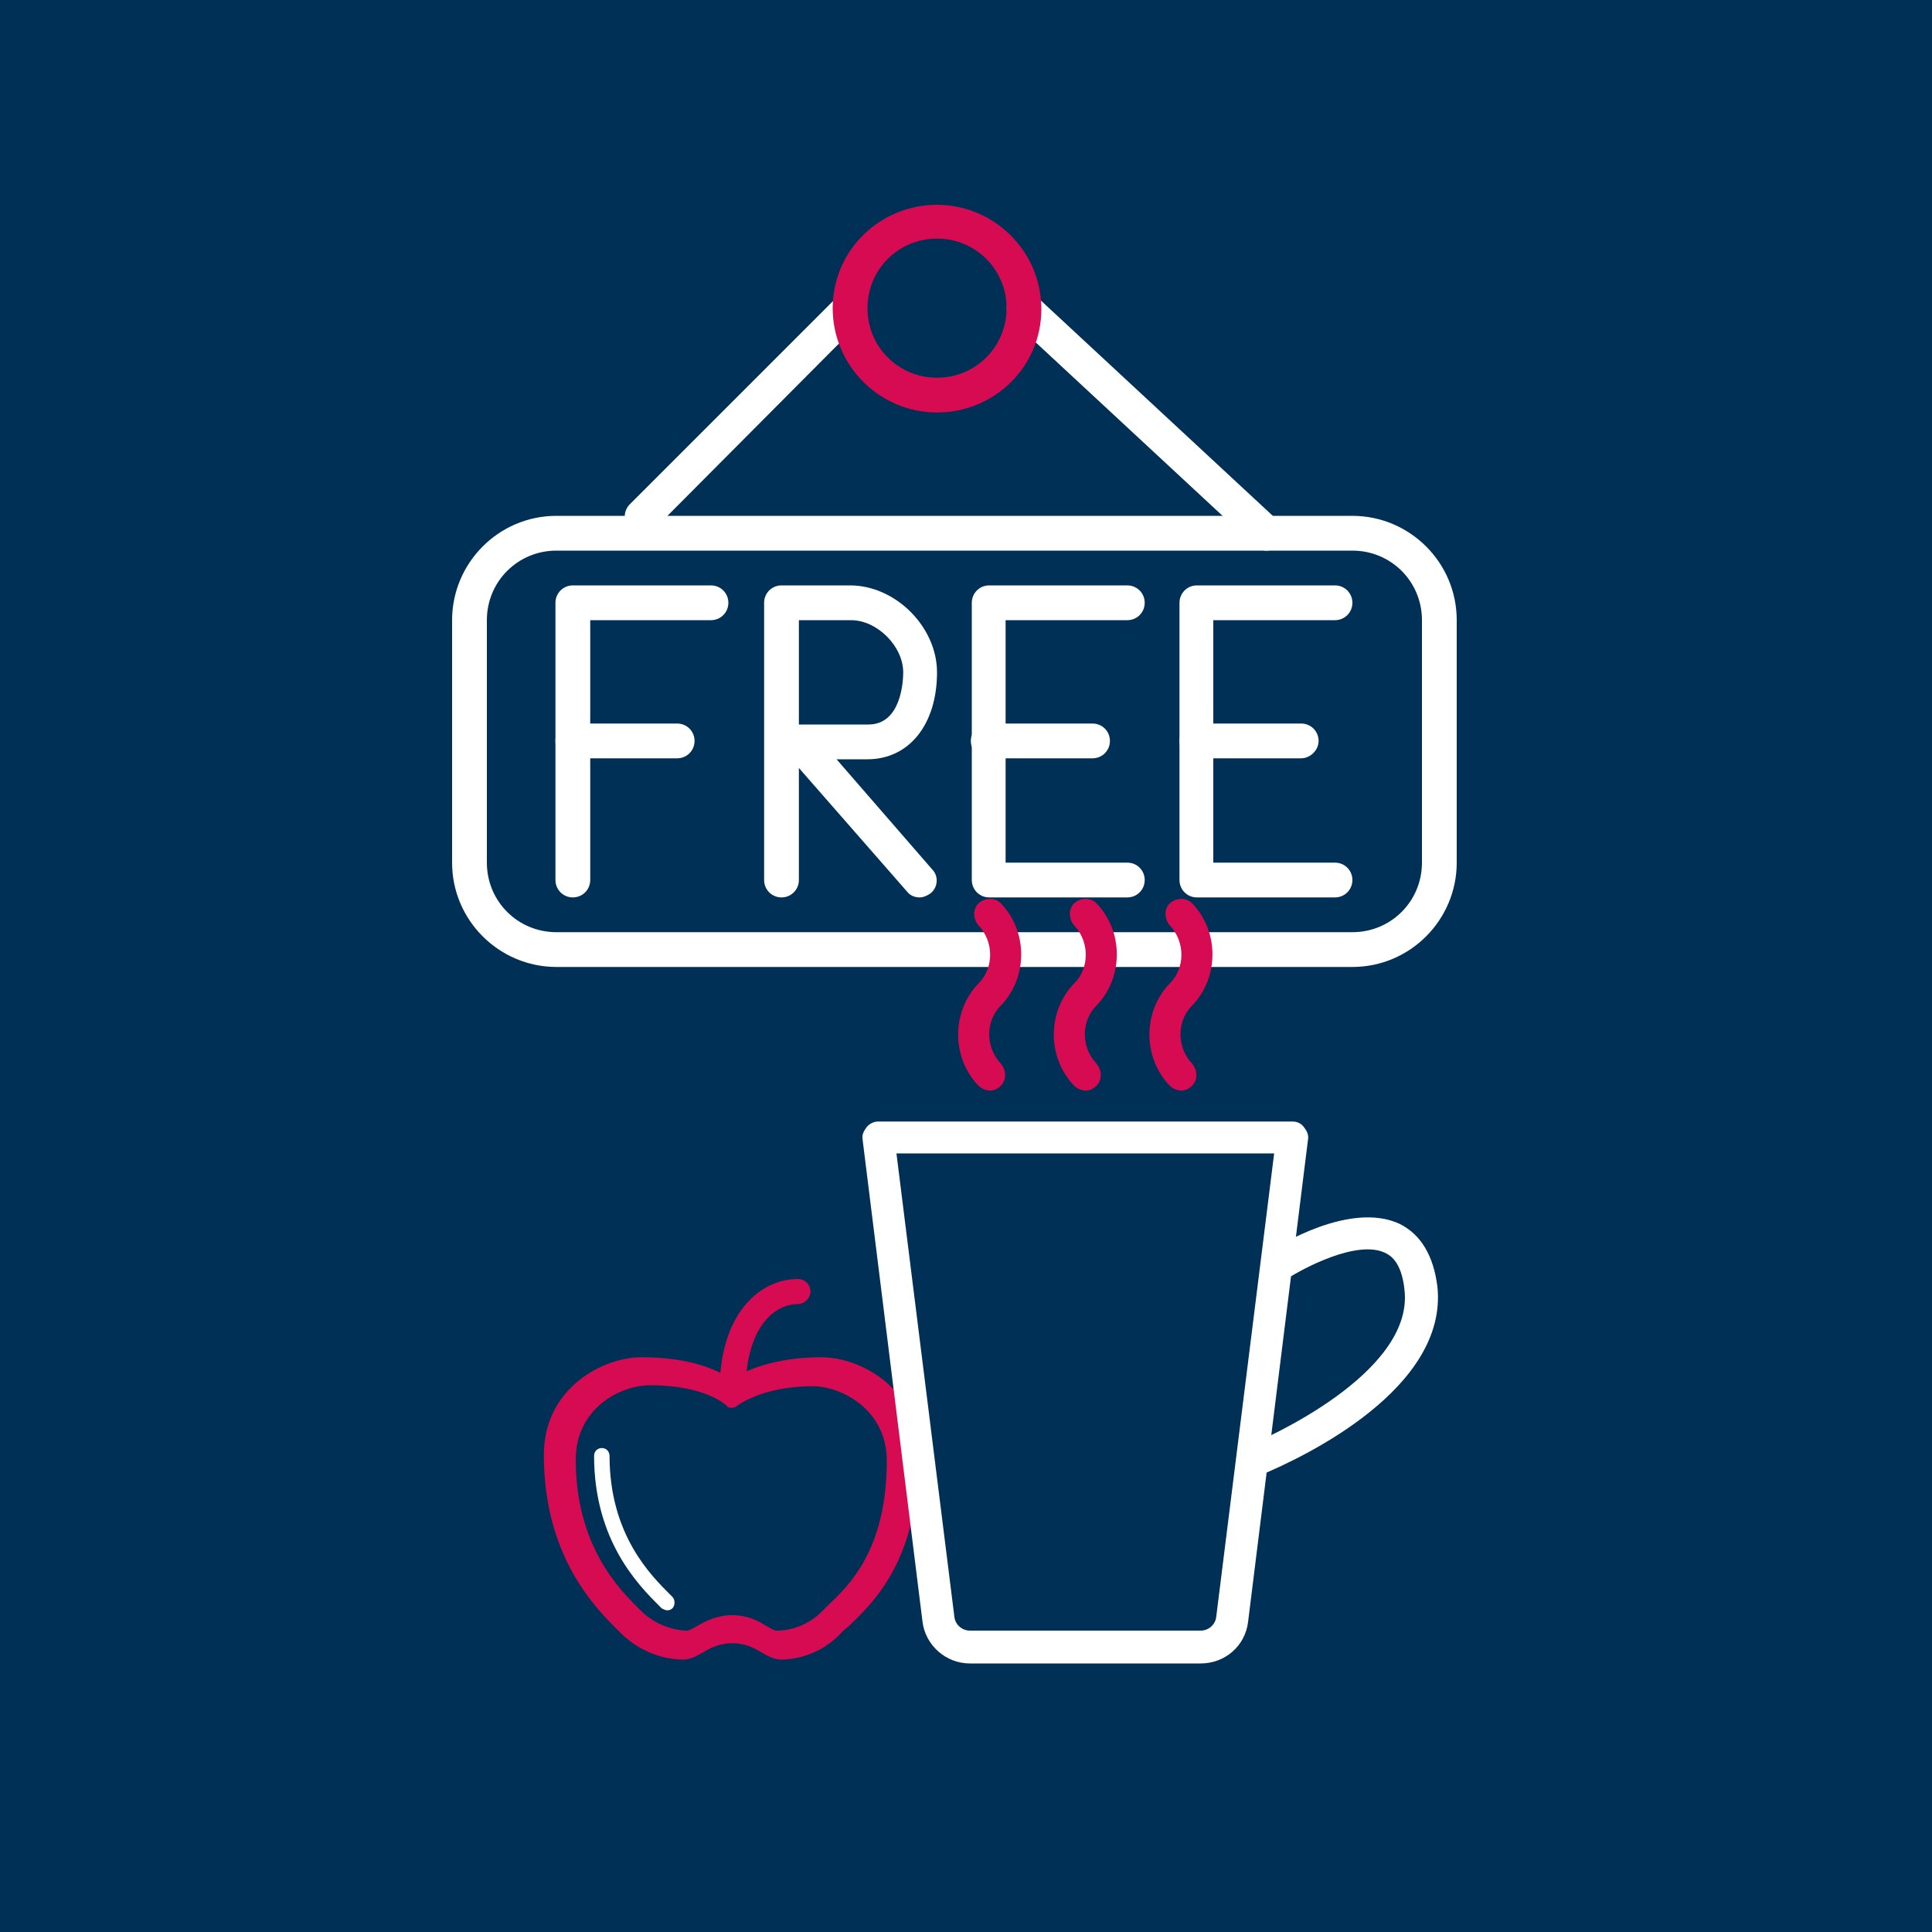 <?xml version="1.0" encoding="utf-8"?>
<!-- Generator: Adobe Illustrator 27.0.0, SVG Export Plug-In . SVG Version: 6.00 Build 0)  -->
<svg version="1.1" id="Ebene_1" xmlns="http://www.w3.org/2000/svg" xmlns:xlink="http://www.w3.org/1999/xlink" x="0px" y="0px"
	 width="200px" height="200px" viewBox="0 0 200 200" style="enable-background:new 0 0 200 200;" xml:space="preserve">
<style type="text/css">
	.st0{fill:#003056;}
	.st1{fill:#FFFFFF;}
	.st2{fill:#D60B52;}
	.st3{fill:#D60B52;stroke:#D60B52;stroke-miterlimit:10;}
</style>
<rect class="st0" width="200" height="200"/>
<g>
	<g>
		<g>
			<path class="st1" d="M59.3,92.9c-1,0-1.8-0.8-1.8-1.8V62.4c0-1,0.8-1.8,1.8-1.8h14.3c1,0,1.8,0.8,1.8,1.8c0,1-0.8,1.8-1.8,1.8
				H61.1v26.9C61.1,92.1,60.3,92.9,59.3,92.9z"/>
		</g>
		<g>
			<path class="st1" d="M70.1,78.5H59.3c-1,0-1.8-0.8-1.8-1.8s0.8-1.8,1.8-1.8h10.8c1,0,1.8,0.8,1.8,1.8S71.1,78.5,70.1,78.5z"/>
		</g>
		<g>
			<path class="st1" d="M95.2,92.9c-0.5,0-1-0.2-1.3-0.6L82.7,79.5v11.6c0,1-0.8,1.8-1.8,1.8c-1,0-1.8-0.8-1.8-1.8V62.4
				c0-1,0.8-1.8,1.8-1.8H88c4.7,0,9,4.3,9,9c0,5.4-2.9,9-7.2,9h-3.2l9.9,11.4c0.7,0.7,0.6,1.9-0.2,2.5C96,92.7,95.6,92.9,95.2,92.9z
				 M82.7,75h7.2c3.4,0,3.6-4.5,3.6-5.4c0-2.7-2.7-5.4-5.4-5.4h-5.4V75z"/>
		</g>
		<g>
			<path class="st1" d="M116.7,92.9h-14.3c-1,0-1.8-0.8-1.8-1.8V62.4c0-1,0.8-1.8,1.8-1.8h14.3c1,0,1.8,0.8,1.8,1.8
				c0,1-0.8,1.8-1.8,1.8h-12.6v25.1h12.6c1,0,1.8,0.8,1.8,1.8C118.5,92.1,117.7,92.9,116.7,92.9z"/>
		</g>
		<g>
			<path class="st1" d="M113.1,78.5h-10.8c-1,0-1.8-0.8-1.8-1.8s0.8-1.8,1.8-1.8h10.8c1,0,1.8,0.8,1.8,1.8S114.1,78.5,113.1,78.5z"
				/>
		</g>
		<g>
			<path class="st1" d="M138.2,92.9h-14.3c-1,0-1.8-0.8-1.8-1.8V62.4c0-1,0.8-1.8,1.8-1.8h14.3c1,0,1.8,0.8,1.8,1.8
				c0,1-0.8,1.8-1.8,1.8h-12.6v25.1h12.6c1,0,1.8,0.8,1.8,1.8C140,92.1,139.2,92.9,138.2,92.9z"/>
		</g>
		<g>
			<path class="st1" d="M134.7,78.5h-10.8c-1,0-1.8-0.8-1.8-1.8s0.8-1.8,1.8-1.8h10.8c1,0,1.8,0.8,1.8,1.8S135.6,78.5,134.7,78.5z"
				/>
		</g>
		<g>
			<path class="st1" d="M140,100.1H57.6c-5.9,0-10.8-4.8-10.8-10.8V64.2c0-5.9,4.8-10.8,10.8-10.8H140c5.9,0,10.8,4.8,10.8,10.8
				v25.1C150.8,95.2,146,100.1,140,100.1z M57.6,57c-4,0-7.2,3.2-7.2,7.2v25.1c0,4,3.2,7.2,7.2,7.2H140c4,0,7.2-3.2,7.2-7.2V64.2
				c0-4-3.2-7.2-7.2-7.2H57.6z"/>
		</g>
		<g>
			<path class="st1" d="M66.5,55.2c-0.5,0-0.9-0.2-1.3-0.5c-0.7-0.7-0.7-1.8,0-2.5l21.5-21.5c0.7-0.7,1.8-0.7,2.5,0
				c0.7,0.7,0.7,1.8,0,2.5L67.8,54.7C67.4,55.1,67,55.2,66.5,55.2z"/>
		</g>
		<g>
			<path class="st1" d="M131.1,57c-0.4,0-0.9-0.2-1.2-0.5l-25.1-23.3c-0.7-0.7-0.8-1.8-0.1-2.5c0.7-0.7,1.8-0.8,2.5-0.1l25.1,23.3
				c0.7,0.7,0.8,1.8,0.1,2.5C132,56.8,131.5,57,131.1,57z"/>
		</g>
		<g>
			<path class="st2" d="M97,42.7c-5.9,0-10.8-4.8-10.8-10.8S91.1,21.2,97,21.2c5.9,0,10.8,4.8,10.8,10.8S102.9,42.7,97,42.7z
				 M97,24.7c-4,0-7.2,3.2-7.2,7.2s3.2,7.2,7.2,7.2c4,0,7.2-3.2,7.2-7.2S101,24.7,97,24.7z"/>
		</g>
	</g>
	<g id="XMLID_00000099629744133099568620000008971813408200513705_">
		<g id="XMLID_00000093162730890078529350000015665135700496993409_">
			<path id="XMLID_00000125602877808942620270000012453828919203748266_" class="st2" d="M80.9,171.8c-0.7,0-1.3-0.3-2-0.7
				c-0.8-0.5-1.8-1-3.1-1c-1.3,0-2.3,0.5-3.1,1c-0.7,0.4-1.3,0.7-2,0.7c-0.9,0-3.9-0.2-6.5-2.8l-0.2-0.2c-2.3-2.3-7.7-7.6-7.7-18.2
				c0-6.9,6.1-10.1,10.1-10.1c5.4,0,8.2,1.5,9.3,2.3c1.2-0.8,4.3-2.3,9.3-2.3c4.1,0,10.1,3.2,10.1,10.1c0,10.9-4.7,15.3-7.2,17.7
				c-0.2,0.2-0.5,0.4-0.7,0.6C84.8,171.6,81.7,171.8,80.9,171.8z M75.8,167.2c1.6,0,2.7,0.6,3.5,1.1c0.4,0.2,0.8,0.5,1.1,0.5
				c0.6,0,2.9-0.1,4.8-2.1c0.2-0.2,0.4-0.4,0.6-0.6c2.1-2,6-5.7,6-14.9c0-5.2-4.6-7.7-7.7-7.7c-5.3,0-7.9,2.1-7.9,2.1
				c-0.3,0.2-0.8,0.2-1-0.1c0,0-2.1-2.1-7.9-2.1c-3.1,0-7.7,2.4-7.7,7.7c0,8.9,4.5,13.4,6.5,15.4l0.2,0.2c1.9,1.9,4.2,2.1,4.8,2.1
				c0.2,0,0.6-0.2,1.1-0.5C73.1,167.8,74.2,167.2,75.8,167.2z"/>
		</g>
		<g id="XMLID_00000067919498091011848910000012361748797931719858_">
			<path id="XMLID_00000121992610822858269850000007533083363507936139_" class="st1" d="M69.1,166.7c-0.2,0-0.4-0.1-0.6-0.2
				l-0.2-0.2c-2.2-2.2-6.8-6.8-6.8-15.6c0-0.5,0.4-0.8,0.8-0.8c0.5,0,0.8,0.4,0.8,0.8c0,8.2,4.3,12.4,6.3,14.4l0.2,0.2
				c0.3,0.3,0.3,0.9,0,1.2C69.5,166.6,69.3,166.7,69.1,166.7z"/>
		</g>
		<g id="XMLID_00000064353677614904268930000002918345493871439521_">
			<path id="XMLID_00000075143075543355465360000008994599902877068164_" class="st3" d="M75.8,144.7c-0.5,0-0.8-0.4-0.8-0.8
				c0-7.6,3.9-11,7.6-11c0.5,0,0.8,0.4,0.8,0.8s-0.4,0.8-0.8,0.8c-2.9,0-5.9,2.9-5.9,9.3C76.6,144.3,76.3,144.7,75.8,144.7z"/>
		</g>
	</g>
	<g>
		<g>
			<path class="st1" d="M124.3,172.2h-23.9c-2.5,0-4.6-1.9-4.9-4.3L89.3,118c-0.1-0.5,0.1-0.9,0.4-1.3c0.3-0.4,0.8-0.6,1.2-0.6h42.9
				c0.5,0,0.9,0.2,1.2,0.6s0.5,0.8,0.4,1.3l-6.2,49.9C128.9,170.4,126.8,172.2,124.3,172.2z M92.8,119.4l6,48
				c0.1,0.8,0.8,1.4,1.6,1.4h23.9c0.8,0,1.5-0.6,1.6-1.4l6-48H92.8z"/>
		</g>
		<g>
			<path class="st1" d="M129.7,152.9c-0.6,0-1.3-0.4-1.5-1c-0.4-0.8,0-1.8,0.9-2.2c1.8-0.7,17.2-7.5,16.3-16.1
				c-0.3-3.1-1.6-3.7-2-3.9c-2.9-1.4-8.5,1.6-10.2,2.7c-0.8,0.5-1.8,0.3-2.3-0.5c-0.5-0.8-0.3-1.8,0.5-2.3c0.8-0.6,8.4-5.3,13.5-2.9
				c2.2,1.1,3.5,3.3,3.9,6.5c1.1,10.5-13.7,17.6-18.3,19.5C130.1,152.8,129.9,152.9,129.7,152.9z"/>
		</g>
	</g>
	<g>
		<path class="st2" d="M122.3,112.9c-0.4,0-0.9-0.2-1.2-0.5c-2.8-2.9-2.8-7.6-0.1-10.5c0,0,0,0,0.1-0.1c1.6-1.6,1.6-4.3,0-6
			c-0.6-0.7-0.6-1.7,0-2.3c0.7-0.6,1.7-0.6,2.3,0c2.8,2.9,2.8,7.6,0.1,10.5c0,0,0,0-0.1,0.1c-1.6,1.6-1.6,4.3,0,6
			c0.6,0.7,0.6,1.7,0,2.3C123.1,112.7,122.7,112.9,122.3,112.9z M122.3,103L122.3,103L122.3,103z"/>
	</g>
	<g>
		<path class="st2" d="M112.4,112.9c-0.4,0-0.9-0.2-1.2-0.5c-2.8-2.9-2.8-7.6-0.1-10.5c0,0,0,0,0.1-0.1c1.6-1.6,1.6-4.3,0-6
			c-0.6-0.7-0.6-1.7,0-2.3c0.7-0.6,1.7-0.6,2.3,0c2.8,2.9,2.8,7.6,0.1,10.5c0,0,0,0-0.1,0.1c-1.6,1.6-1.6,4.3,0,6
			c0.6,0.7,0.6,1.7,0,2.3C113.2,112.7,112.8,112.9,112.4,112.9z M112.4,103L112.4,103L112.4,103z"/>
	</g>
	<g>
		<path class="st2" d="M102.5,112.9c-0.4,0-0.9-0.2-1.2-0.5c-2.8-2.9-2.8-7.6-0.1-10.5c0,0,0,0,0.1-0.1c1.6-1.6,1.6-4.3,0-6
			c-0.6-0.7-0.6-1.7,0-2.3c0.7-0.6,1.7-0.6,2.3,0c2.8,2.9,2.8,7.6,0.1,10.5c0,0,0,0-0.1,0.1c-1.6,1.6-1.6,4.3,0,6
			c0.6,0.7,0.6,1.7,0,2.3C103.3,112.7,102.9,112.9,102.5,112.9z M102.5,103L102.5,103L102.5,103z"/>
	</g>
</g>
</svg>
